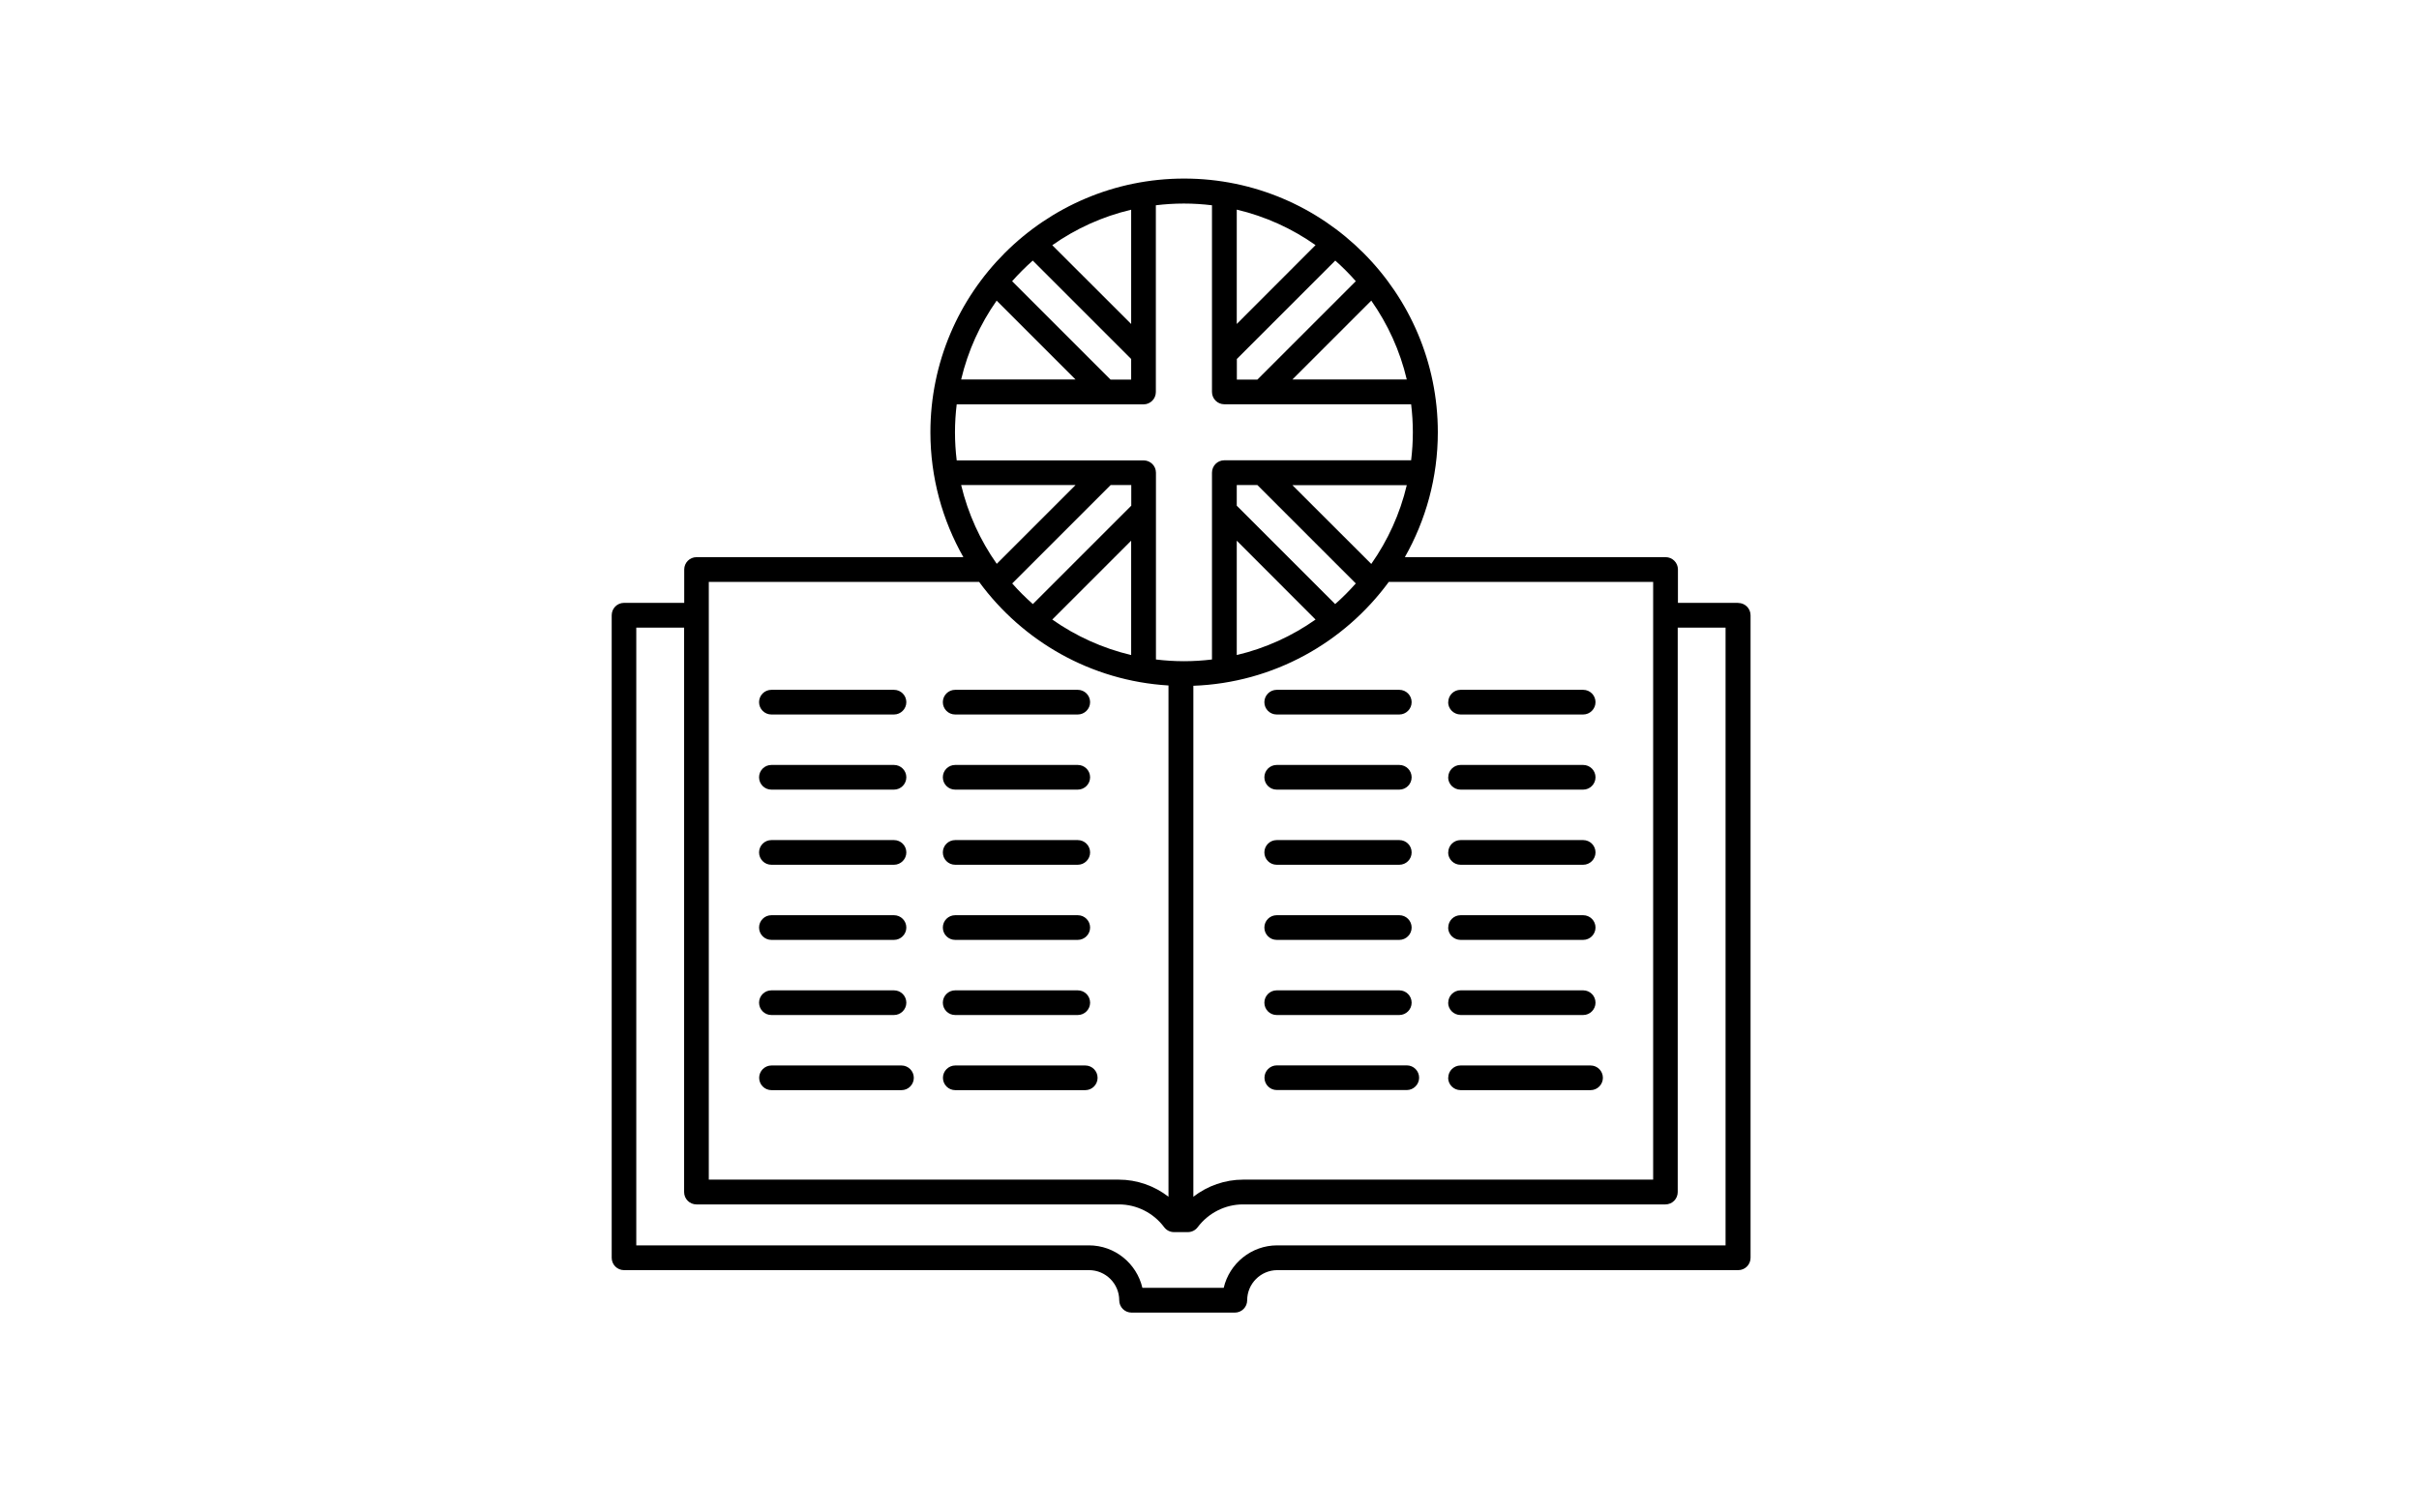 <?xml version="1.0" encoding="UTF-8"?>
<svg id="Ebene_2" data-name="Ebene 2" xmlns="http://www.w3.org/2000/svg" viewBox="0 0 239.17 149.54">
  <path d="M171.85,59.62h-5.95v-3.3c0-.68-.55-1.22-1.22-1.22h-25.78c2.07-3.65,3.26-7.87,3.26-12.35,0-13.83-11.25-25.09-25.08-25.09s-25.09,11.25-25.09,25.09c0,4.48,1.19,8.7,3.26,12.35h-26.38c-.68,0-1.22.55-1.22,1.22v3.3h-5.95c-.68,0-1.22.55-1.22,1.23v63.54c0,.68.55,1.22,1.22,1.22h45.98c1.64,0,2.98,1.34,2.98,2.98,0,.68.55,1.22,1.22,1.22h10.21c.68,0,1.22-.55,1.22-1.22,0-1.64,1.34-2.98,2.98-2.98h45.57c.68,0,1.22-.55,1.22-1.22v-63.54c0-.68-.55-1.22-1.22-1.22h0ZM163.45,57.55v59.11h-40.55c-1.78,0-3.51.61-4.91,1.69v-50.53c7.92-.29,14.92-4.27,19.32-10.27h26.14ZM135.58,55.77l-7.8-7.79h11.31c-.67,2.84-1.88,5.47-3.51,7.79h0ZM124.32,47.97l9.73,9.73c-.64.72-1.31,1.4-2.04,2.04l-9.73-9.73v-2.04h2.04ZM122.28,53.47l7.79,7.8c-2.31,1.63-4.95,2.84-7.79,3.51v-11.31ZM139.09,37.53h-11.31l7.8-7.8c1.63,2.32,2.84,4.95,3.51,7.8h0ZM134.05,27.81l-9.73,9.73h-2.03v-2.04l9.73-9.73c.72.64,1.4,1.32,2.03,2.04h0ZM122.28,20.73c2.84.67,5.48,1.88,7.79,3.51l-7.79,7.8v-11.31ZM119.83,20.29v18.47c0,.68.55,1.22,1.22,1.22h18.47c.11.91.17,1.83.17,2.77s-.06,1.86-.17,2.77h-18.47c-.68,0-1.22.55-1.22,1.23v18.47c-.91.11-1.83.17-2.77.17s-1.86-.06-2.77-.17v-18.47c0-.68-.55-1.22-1.23-1.22h-18.47c-.11-.91-.17-1.83-.17-2.77s.06-1.86.17-2.77h18.47c.68,0,1.22-.55,1.22-1.22v-18.47c.91-.11,1.83-.17,2.77-.17.94,0,1.86.06,2.77.17h0ZM95.03,47.97h11.31l-7.79,7.79c-1.63-2.31-2.84-4.95-3.52-7.79h0ZM109.81,47.97h2.04v2.04l-9.73,9.73c-.72-.64-1.4-1.31-2.04-2.04l9.73-9.73ZM111.84,53.47v11.31c-2.84-.67-5.48-1.88-7.8-3.51l7.8-7.8ZM95.03,37.53c.67-2.84,1.88-5.48,3.51-7.8l7.8,7.8h-11.31ZM111.84,32.04l-7.8-7.79c2.31-1.63,4.95-2.84,7.8-3.51v11.31ZM102.11,25.77l9.73,9.73v2.04h-2.04l-9.73-9.73c.64-.72,1.32-1.4,2.04-2.04ZM70.08,57.55h26.73c4.29,5.85,11.04,9.78,18.72,10.24v50.56c-1.4-1.08-3.12-1.69-4.91-1.69h-40.54v-59.11ZM170.63,123.16h-44.35c-2.57,0-4.73,1.8-5.29,4.2h-8.04c-.56-2.4-2.71-4.2-5.29-4.2h-44.75v-61.09h4.73v55.82c0,.68.55,1.22,1.22,1.22h41.77c1.75,0,3.42.84,4.47,2.25.23.31.59.49.98.49h1.36c.39,0,.75-.18.98-.49,1.06-1.41,2.73-2.25,4.47-2.25h41.77c.68,0,1.22-.55,1.22-1.22v-55.82h4.73v61.09ZM125.01,91.73c0-.68.55-1.22,1.22-1.22h12.12c.68,0,1.22.55,1.22,1.22s-.55,1.22-1.22,1.22h-12.12c-.68,0-1.22-.55-1.22-1.22h0ZM125.01,99.16c0-.68.55-1.22,1.22-1.22h12.12c.68,0,1.22.55,1.22,1.22s-.55,1.22-1.22,1.22h-12.12c-.68,0-1.22-.55-1.22-1.22h0ZM125.01,84.3c0-.68.55-1.22,1.22-1.22h12.12c.68,0,1.22.54,1.22,1.22s-.55,1.22-1.22,1.22h-12.12c-.68,0-1.22-.55-1.22-1.22ZM143.19,91.73c0-.68.55-1.22,1.22-1.22h12.12c.68,0,1.22.55,1.22,1.22s-.55,1.22-1.22,1.22h-12.12c-.68,0-1.23-.55-1.23-1.22h0ZM143.19,106.59c0-.68.55-1.22,1.22-1.22h12.85c.68,0,1.22.55,1.22,1.22s-.55,1.22-1.22,1.22h-12.85c-.68,0-1.23-.55-1.23-1.22h0ZM143.19,99.16c0-.68.55-1.22,1.22-1.22h12.12c.68,0,1.22.55,1.22,1.22s-.55,1.22-1.22,1.22h-12.12c-.68,0-1.23-.55-1.23-1.22h0ZM126.23,68.22h12.12c.68,0,1.22.55,1.22,1.22s-.55,1.22-1.22,1.22h-12.12c-.68,0-1.22-.55-1.22-1.22s.55-1.22,1.22-1.22ZM143.19,84.3c0-.68.55-1.22,1.22-1.22h12.12c.68,0,1.22.55,1.22,1.22s-.55,1.22-1.22,1.22h-12.12c-.68,0-1.23-.55-1.23-1.22h0ZM143.19,76.87c0-.68.55-1.22,1.22-1.22h12.12c.68,0,1.22.55,1.22,1.22s-.55,1.22-1.22,1.22h-12.12c-.68,0-1.23-.55-1.23-1.22h0ZM139.09,105.36c.68,0,1.22.55,1.22,1.22s-.55,1.22-1.22,1.22h-12.85c-.68,0-1.22-.55-1.22-1.22s.55-1.22,1.22-1.22h12.85ZM143.19,69.44c0-.68.55-1.22,1.22-1.22h12.12c.68,0,1.22.55,1.22,1.22s-.55,1.22-1.22,1.22h-12.12c-.68,0-1.23-.55-1.23-1.22h0ZM125.01,76.87c0-.68.55-1.22,1.22-1.22h12.12c.68,0,1.22.55,1.22,1.22s-.55,1.22-1.22,1.22h-12.12c-.68,0-1.22-.55-1.22-1.22ZM75.05,99.16c0-.68.55-1.22,1.22-1.22h12.12c.68,0,1.22.55,1.22,1.22s-.55,1.22-1.22,1.22h-12.12c-.68,0-1.22-.55-1.22-1.22h0ZM75.05,76.87c0-.68.55-1.22,1.22-1.22h12.12c.68,0,1.22.55,1.22,1.22s-.55,1.22-1.22,1.22h-12.12c-.68,0-1.22-.55-1.22-1.22h0ZM75.05,84.3c0-.68.55-1.22,1.22-1.22h12.12c.68,0,1.22.55,1.22,1.22s-.55,1.22-1.22,1.22h-12.12c-.68,0-1.22-.55-1.22-1.22h0ZM93.22,69.44c0-.68.55-1.22,1.22-1.22h12.12c.68,0,1.22.55,1.22,1.22s-.55,1.22-1.22,1.22h-12.12c-.68,0-1.22-.55-1.22-1.22ZM108.52,106.59c0,.68-.55,1.22-1.22,1.22h-12.85c-.68,0-1.22-.55-1.22-1.22s.55-1.22,1.22-1.22h12.85c.68,0,1.22.55,1.22,1.22ZM90.35,106.59c0,.68-.55,1.22-1.22,1.22h-12.85c-.68,0-1.22-.55-1.22-1.22s.55-1.22,1.22-1.22h12.85c.67,0,1.22.55,1.22,1.22ZM75.05,91.73c0-.68.55-1.22,1.22-1.22h12.12c.68,0,1.22.55,1.22,1.22s-.55,1.22-1.22,1.22h-12.12c-.68,0-1.22-.55-1.22-1.22h0ZM93.22,76.87c0-.68.55-1.22,1.22-1.22h12.12c.68,0,1.22.55,1.22,1.22s-.55,1.22-1.22,1.22h-12.12c-.68,0-1.22-.55-1.22-1.22ZM93.22,84.3c0-.68.55-1.22,1.22-1.22h12.12c.68,0,1.22.55,1.22,1.22s-.55,1.22-1.22,1.22h-12.12c-.68,0-1.22-.55-1.22-1.22ZM93.22,91.73c0-.68.55-1.22,1.22-1.22h12.12c.68,0,1.22.55,1.22,1.22s-.55,1.22-1.22,1.22h-12.12c-.68,0-1.22-.55-1.22-1.22ZM75.05,69.44c0-.68.55-1.22,1.22-1.22h12.12c.68,0,1.22.55,1.22,1.22s-.55,1.22-1.22,1.22h-12.12c-.68,0-1.22-.55-1.22-1.22ZM93.22,99.16c0-.68.55-1.22,1.22-1.22h12.12c.68,0,1.22.55,1.22,1.22s-.55,1.22-1.22,1.22h-12.12c-.68,0-1.22-.55-1.22-1.22Z"/>
</svg>